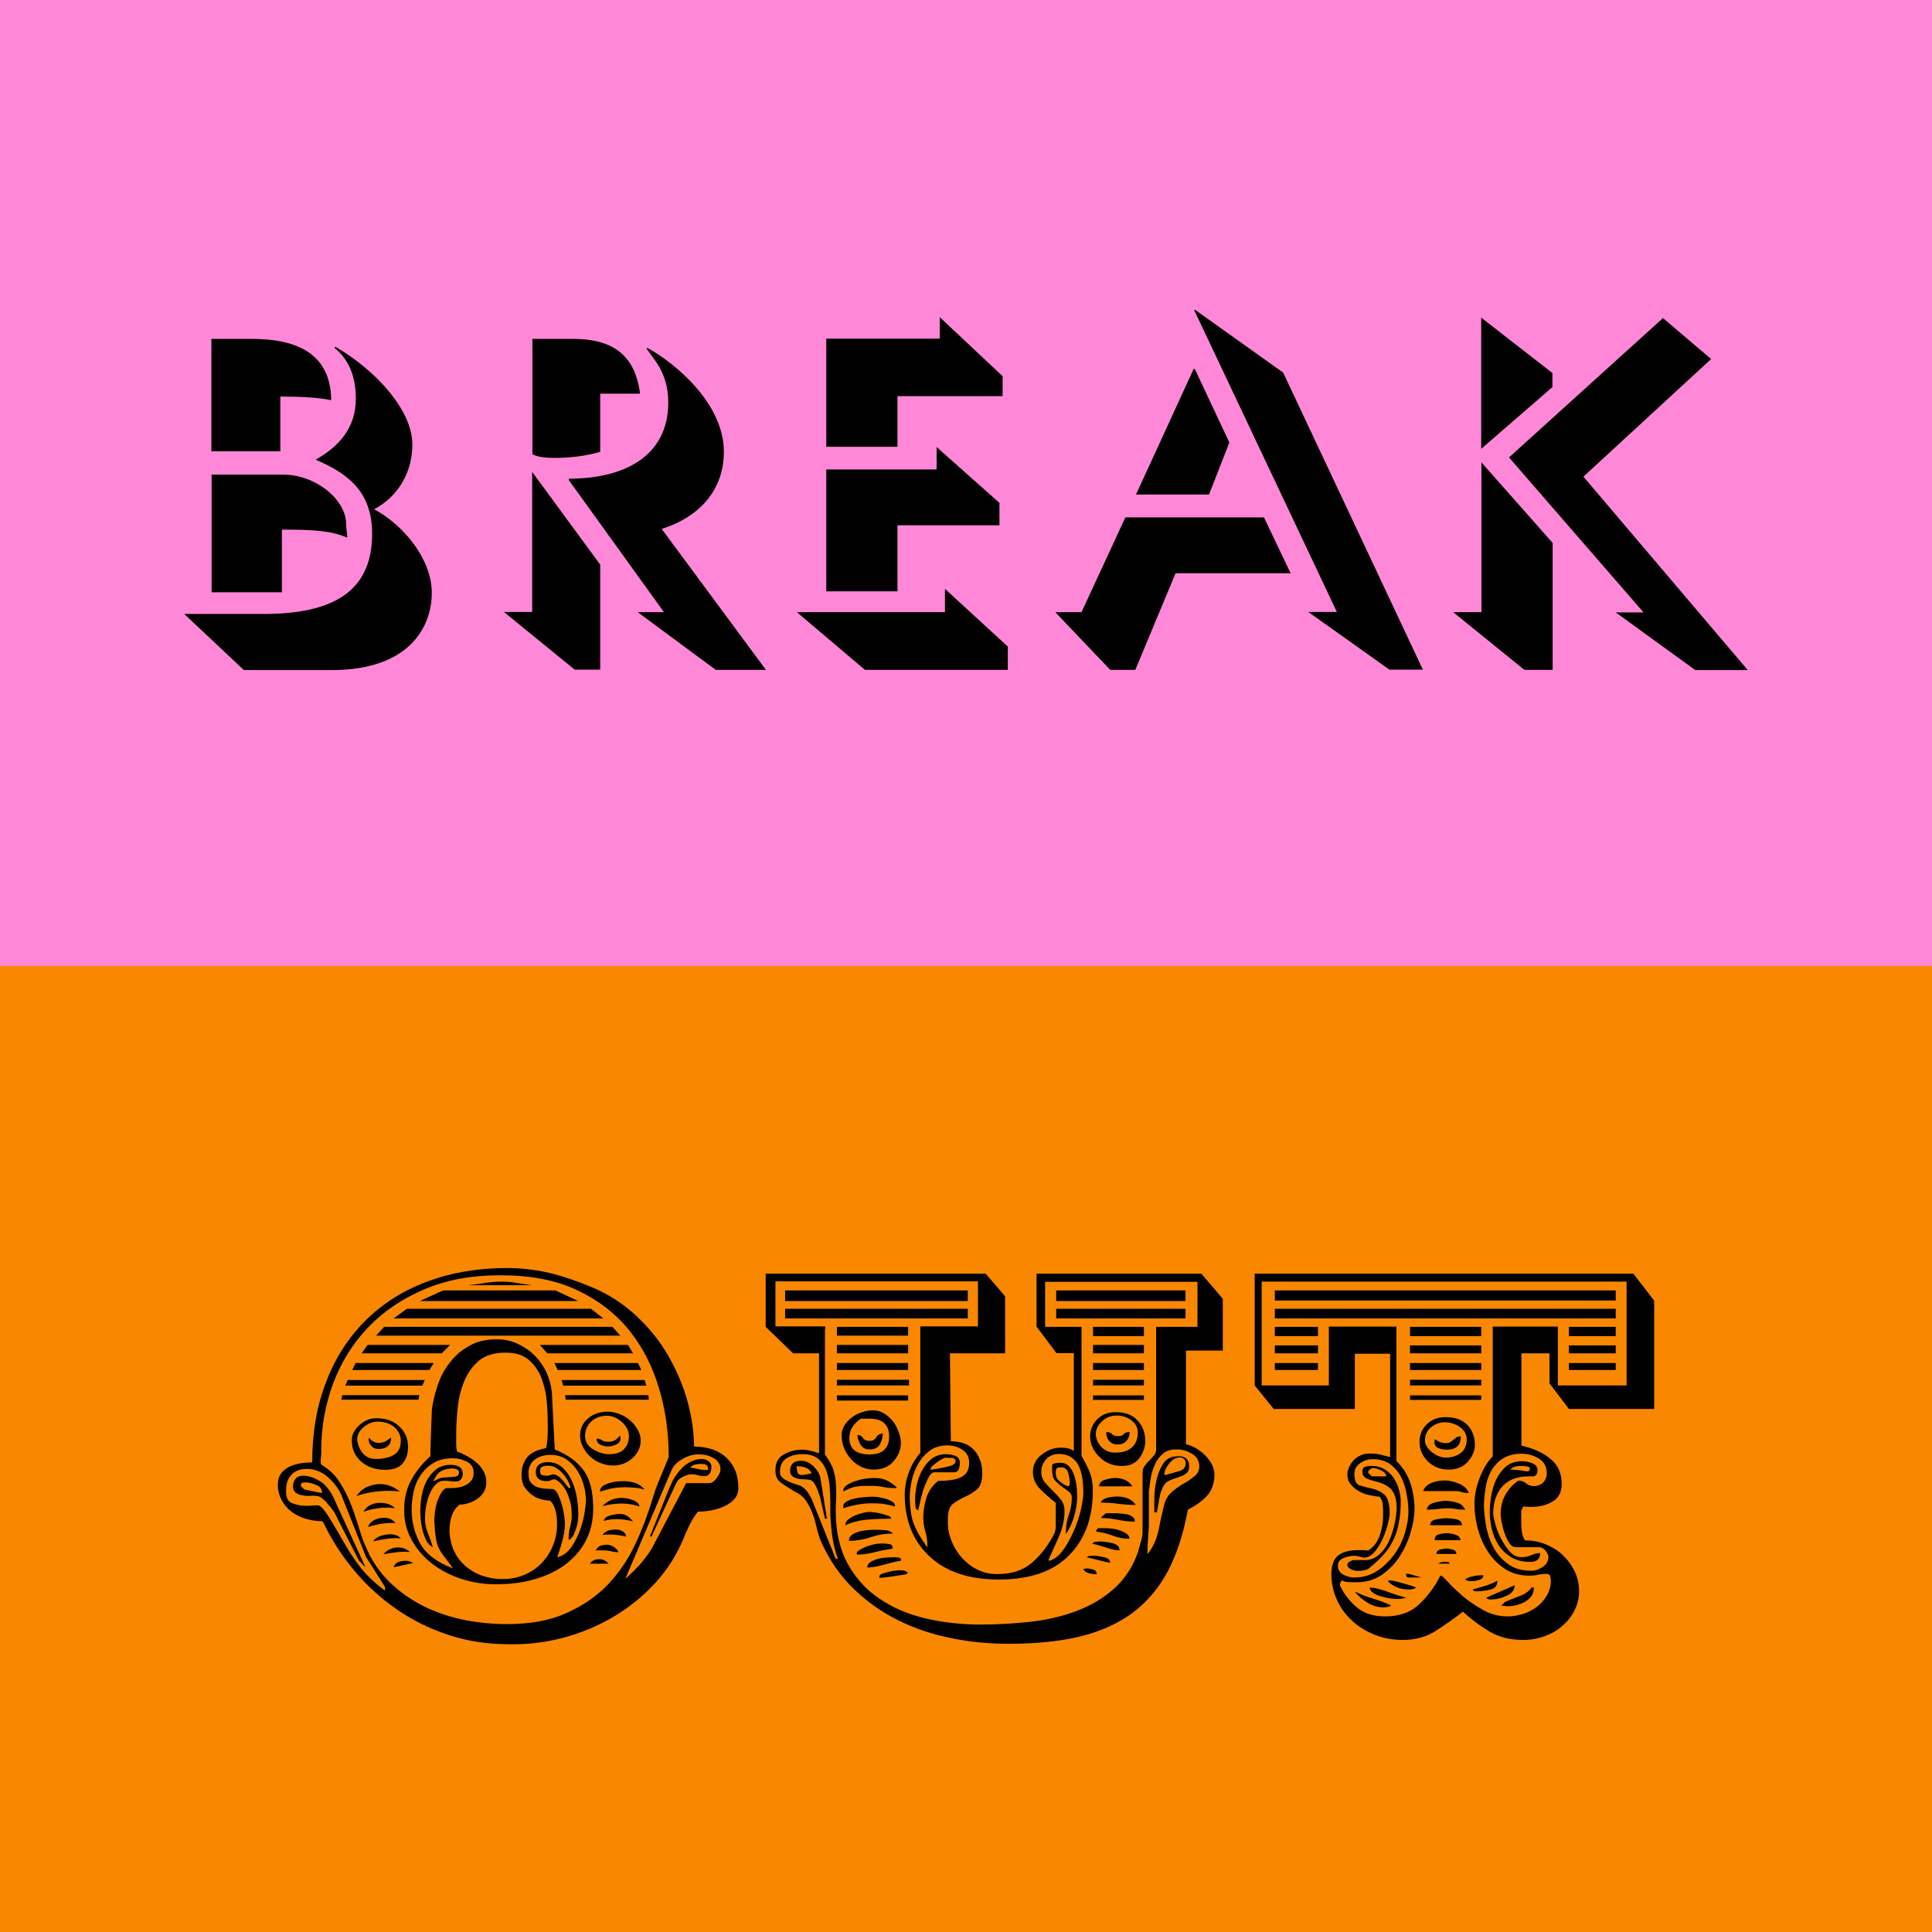 <?xml version="1.0" encoding="UTF-8"?>
<svg preserveAspectRatio="xMidYMid slice" xmlns="http://www.w3.org/2000/svg" width="840px" height="840px" viewBox="0 0 427 428" fill="none">
  <path d="M427 214H0V428H427V214Z" fill="#FA8700"></path>
  <path d="M427 0H0V214H427V0Z" fill="#FF87D7"></path>
  <path d="M40.721 136.2H58.208C73.248 136.2 82.242 131.45 82.242 118.55C82.242 109.9 77.845 105.5 69.75 102.1C74.947 99.2 78.644 95 78.644 88.65C78.644 83.6 77.045 79.9 73.897 77.35L74.147 77.15C82.841 82.2 91.135 91 91.135 98.75C91.135 104.5 88.337 110.05 82.691 113.05C89.037 116.45 95.432 123.95 95.432 131.55C95.432 138.75 90.785 148.6 73.248 148.6H53.911L40.721 136.2ZM46.717 100.25V75.4H55.61C66.003 75.4 73.098 78.9 73.198 88.95C70.4 88.35 66.703 88.15 61.956 88.15V100.25H46.717ZM62.256 131.4H46.767V105.4H62.605C69.8 105.4 76.496 110.95 76.496 116.3C76.496 117.25 76.745 118.25 76.745 119.3C73.148 117.85 69.8 117.55 62.306 117.55V131.4H62.256Z" fill="black"></path>
  <path d="M132.656 125.3V148.5H127.01L111.371 135.75H117.617V104.8L132.656 125.3ZM117.617 75.4H126.66C134.405 75.4 140.301 78.15 141.45 87.5H132.656V100.35C129.508 101.3 125.961 101.7 122.613 101.7C121.014 101.7 119.016 101.6 117.667 100.9V75.4H117.617ZM125.711 106.6V106.3C138.102 106.3 147.696 101.25 147.696 89.45C147.696 82.55 144.098 79.6 142.849 77.45H143.199C148.845 80.55 159.987 89.45 159.987 100.35C159.987 108.55 154.891 114.65 146.247 117.4L169.28 148.55H158.188L140.95 135.8H146.746L125.711 106.6Z" fill="black"></path>
  <path d="M191.164 148.55L176.125 135.8H208.852V130.65L222.742 143.4V148.55H191.164ZM182.62 99.3V75.35H207.703V70.6L221.593 83.65V88.05H198.359V99.25H182.62V99.3ZM182.62 131.15V104.25H207.003V99.3L220.894 111.65V116.6H198.359V131.2H182.62V131.15Z" fill="black"></path>
  <path d="M239.03 135.8L248.723 114.85H279.352L285.248 127.2H259.816L250.922 148.55H245.376L233.234 135.8H239.03ZM251.072 109.8L263.813 82.05H264.063L271.707 98.3L267.211 109.8H251.072ZM295.491 135.8L263.913 69H264.163L283.599 82.85L314.477 148.5H307.083L289.145 135.75H295.491V135.8Z" fill="black"></path>
  <path d="M336.913 148.55L321.174 135.8H327.419V102.7L343.158 120.5V148.55H336.913ZM343.108 86.05L327.369 99.7V70.7L343.108 82.95V86.05ZM333.515 101.6L367.541 70.8L378.184 79.85L349.954 105.85L386.278 148.6H374.686L357.099 135.85H363.244L333.515 101.6Z" fill="black"></path>
  <path d="M71.149 336.7C69.9 336.7 68.701 336.5 67.502 336.15C66.353 335.8 65.303 335.25 64.404 334.6C63.505 333.9 62.805 333.05 62.256 332.05C61.706 331.05 61.406 329.9 61.406 328.7C61.406 327.45 61.756 326.5 62.406 325.8C63.055 325.1 63.855 324.65 64.704 324.35C65.553 324.05 66.403 323.9 67.252 323.8C68.052 323.75 68.651 323.7 69.001 323.7C69.001 317.2 70 311.3 72.049 306C74.047 300.7 76.945 296.2 80.693 292.45C84.44 288.7 88.937 285.8 94.283 283.8C99.579 281.8 105.525 280.75 112.021 280.75C115.318 280.75 118.466 281.15 121.514 281.85C124.562 282.6 127.61 283.65 130.708 284.95C134.455 286.5 137.753 288.65 140.601 291.3C143.449 293.95 145.847 296.9 147.696 300.15C149.544 303.35 150.993 306.75 151.943 310.2C152.892 313.7 153.392 317 153.392 320.2C156.539 320.25 158.938 321.1 160.637 322.75C162.335 324.4 163.185 326.55 163.185 329.3C163.185 330.4 162.835 331.3 162.136 332C161.436 332.7 160.637 333.2 159.637 333.6C158.688 334 157.689 334.25 156.739 334.4C155.74 334.55 154.941 334.6 154.241 334.6C153.442 335.65 152.792 336.7 152.292 337.75C151.793 338.8 151.343 339.85 150.893 340.95C149.344 344.55 147.246 347.75 144.648 350.55C142 353.4 139.002 355.8 135.554 357.85C132.157 359.85 128.459 361.4 124.562 362.45C120.615 363.5 116.568 364 112.42 363.9C107.674 363.9 103.177 363.2 98.98 361.8C94.783 360.4 90.986 358.5 87.488 356.05C83.99 353.6 80.893 350.75 78.195 347.5C75.496 344.25 73.248 340.75 71.499 337.05L71.149 336.7ZM64.404 332.65C65.303 333.05 66.303 333.3 67.502 333.3C68.002 333.3 68.501 333.3 69.001 333.25C69.501 333.2 69.95 333.2 70.4 333.2C70.75 333.35 71.099 333.6 71.449 334.05C71.799 334.45 72.099 334.9 72.398 335.35C72.548 335.55 72.848 336.05 73.348 336.85C73.847 337.65 74.347 338.55 74.947 339.55C75.546 340.55 76.046 341.45 76.546 342.3C77.045 343.15 77.345 343.65 77.495 343.85C78.594 345.55 79.693 347.05 80.843 348.3C81.992 349.55 83.391 350.8 85.09 352.05V351.25L80.893 344.6L75.396 330.8C74.797 329.45 73.797 328.15 72.448 326.95C71.049 325.75 69.501 325.15 67.852 325.15C66.403 325.15 65.254 325.55 64.454 326.4C63.655 327.25 63.255 328.3 63.255 329.6C63.105 331.25 63.555 332.25 64.404 332.65ZM74.097 335.15C74.047 334.95 73.847 334.65 73.548 334.25C73.248 333.85 72.948 333.45 72.548 333C72.199 332.55 71.799 332.15 71.399 331.8C70.999 331.45 70.6 331.25 70.25 331.15C69.8 331.1 69.301 331.05 68.651 331.1C68.052 331.15 67.402 331.1 66.852 331C66.253 330.9 65.753 330.7 65.353 330.4C64.954 330.1 64.754 329.65 64.754 329C64.754 328.35 64.954 327.8 65.303 327.35C65.653 326.9 66.253 326.65 67.052 326.65C68.102 326.65 69.201 327 70.45 327.7C71.699 328.4 72.698 329.55 73.548 331.15L80.793 346.9L79.344 345.45L74.097 335.15ZM66.503 328.9C66.553 329.05 66.703 329.2 66.902 329.35C67.102 329.5 67.202 329.65 67.302 329.7L71.149 330.5V330.3C71.149 329.6 70.75 329.05 69.9 328.7C69.051 328.35 68.351 328.15 67.752 328.15C67.452 328.15 67.202 328.15 66.902 328.2C66.653 328.25 66.503 328.4 66.503 328.75V328.9ZM70.9 322.8C70.85 323.4 70.85 323.9 70.999 324.2C72.698 325.2 74.047 326.45 75.047 328.05C76.096 329.65 76.945 331.35 77.645 333.2C78.344 335 78.944 336.85 79.493 338.7C80.043 340.55 80.743 342.25 81.542 343.85V343.95C82.941 346.6 84.69 348.95 86.888 350.9C89.037 352.85 91.485 354.45 94.133 355.75C96.831 357 99.679 357.95 102.727 358.55C105.775 359.15 108.873 359.45 112.021 359.45C117.167 359.45 121.564 358.65 125.211 357C128.859 355.35 131.957 353.25 134.405 350.65C136.853 348.05 138.852 345.1 140.401 341.8C141.95 338.5 143.199 335.15 144.248 331.7C144.598 330.4 145.147 328.9 145.847 327.25C146.546 325.6 147.196 324 147.796 322.5C147.796 317.2 147.096 312.15 145.647 307.3C144.198 302.45 142 298.15 139.002 294.45C136.004 290.75 132.157 287.8 127.46 285.6C122.763 283.4 117.167 282.35 110.622 282.35C104.176 282.35 98.48 283.4 93.584 285.55C88.687 287.65 84.54 290.5 81.192 294.05C77.845 297.6 75.347 301.7 73.598 306.35C71.899 311 70.999 315.9 70.999 320.95C71.049 321.55 70.999 322.2 70.9 322.8ZM75.446 309.85L75.646 308.85H92.684L92.484 309.85H75.446ZM93.334 306.75L93.883 305.5H76.845L76.296 306.75H93.334ZM79.444 315.45C80.593 314.45 81.792 313.95 83.141 313.95C85.29 313.95 86.988 314.55 88.237 315.75C89.537 316.95 90.186 318.45 90.186 320.3C90.186 321.8 89.786 323 88.987 323.95C88.187 324.9 86.888 325.35 85.14 325.35C82.991 325.35 81.242 324.75 79.843 323.55C78.444 322.35 77.745 320.75 77.745 318.8C77.745 317.6 78.294 316.5 79.444 315.45ZM77.845 303.3L78.594 301.75H95.882L94.883 303.3H77.845ZM87.088 330.05C86.638 330 86.189 330 85.789 330C83.291 330 80.942 330.4 78.744 331.15C79.394 330.25 80.193 329.55 81.092 329.15C81.992 328.75 82.991 328.5 83.99 328.5C85.539 328.5 86.988 329.05 88.387 330.15C87.938 330.1 87.538 330.05 87.088 330.05ZM80.143 321.65C80.893 322.55 81.842 322.95 83.091 322.95C84.69 322.95 86.039 322.65 87.038 322.05C88.088 321.45 88.587 320.4 88.587 318.9C88.587 317.75 88.088 316.75 87.138 315.9C86.189 315.1 84.99 314.7 83.491 314.7C82.391 314.7 81.342 315.1 80.393 315.9C79.444 316.7 78.944 317.6 78.944 318.6C79.044 319.75 79.444 320.75 80.143 321.65ZM79.943 299.6L81.242 297.75H99.48L97.631 299.6H79.943ZM86.489 333.75C86.239 333.7 85.939 333.7 85.639 333.7C83.891 333.7 82.142 334 80.343 334.6C80.693 333.95 81.192 333.45 81.842 333.15C82.442 332.8 83.191 332.65 83.99 332.65C85.389 332.65 86.489 333.05 87.288 333.8C86.988 333.8 86.739 333.8 86.489 333.75ZM86.638 337.1C84.89 337.1 83.141 337.4 81.342 338C81.542 337.35 81.992 336.85 82.641 336.5C83.291 336.15 84.04 335.95 84.84 335.95C85.939 335.95 86.788 336.35 87.388 337.1H86.638V337.1ZM81.492 318.25C82.242 319.05 82.941 319.4 83.591 319.4C84.24 319.4 84.74 319.3 85.14 319.1C85.489 318.9 85.939 318.6 86.439 318.2C86.439 319.9 85.489 320.75 83.591 320.75C82.991 320.75 82.491 320.55 82.092 320.1C81.692 319.7 81.492 319.2 81.492 318.7V318.25ZM87.838 340.45C86.938 340.45 86.089 340.5 85.189 340.65C84.29 340.8 83.391 340.95 82.442 341.15C82.791 340.65 83.341 340.25 84.04 340C84.74 339.75 85.439 339.6 86.189 339.6C87.238 339.6 88.037 339.9 88.587 340.5H87.838V340.45ZM83.141 295.7L84.89 293.75H135.354L137.103 295.7H83.141ZM89.736 343.45C88.937 343.45 88.138 343.5 87.388 343.6C86.638 343.7 85.839 343.8 85.04 343.95C84.99 343.95 84.89 343.95 84.89 344C84.84 344.05 84.79 344.05 84.74 344.05C85.09 343.55 85.589 343.15 86.189 342.9C86.788 342.65 87.338 342.5 87.938 342.5C88.987 342.5 89.836 342.85 90.586 343.5H89.736V343.45ZM86.988 291.9L89.936 289.75H130.608L133.356 291.9H86.988ZM86.988 346.9C87.138 346.4 87.438 346 87.938 345.8C88.437 345.55 88.937 345.45 89.537 345.45C90.186 345.45 90.786 345.6 91.285 345.95L86.988 346.9ZM90.786 327.8C91.785 325.9 93.234 324.05 95.133 322.3C95.133 321.45 95.133 320.55 95.183 319.5C95.233 318.5 95.233 317.5 95.282 316.5C95.332 315.5 95.332 314.65 95.382 313.85C95.432 313.05 95.432 312.5 95.432 312.2C95.632 310.45 96.082 308.65 96.681 306.8C97.281 304.95 98.18 303.25 99.38 301.7C100.529 300.15 101.978 298.9 103.727 297.95C105.425 296.95 107.474 296.5 109.822 296.5C111.521 296.5 113.07 296.85 114.519 297.55C115.968 298.25 117.217 299.1 118.266 300.2C119.316 301.25 120.165 302.5 120.815 303.9C121.414 305.3 121.814 306.7 121.964 308.15L122.613 320.85C125.461 322 127.61 323.55 129.009 325.5C130.408 327.4 131.107 330.25 131.107 333.95C131.107 336.55 130.558 338.9 129.508 340.95C128.459 343 126.96 344.75 125.062 346.2C123.163 347.65 120.864 348.75 118.266 349.5C115.618 350.3 112.72 350.65 109.572 350.65C106.924 350.65 104.376 350.25 101.928 349.45C99.48 348.65 97.331 347.5 95.432 346.05C93.584 344.6 92.085 342.85 90.986 340.85C89.886 338.85 89.337 336.75 89.337 334.45C89.287 331.9 89.786 329.7 90.786 327.8ZM92.784 341.5C94.033 343.85 96.482 345.75 100.129 347.15C99.38 346.1 98.78 345.3 98.28 344.65C97.781 344.05 97.331 343.4 97.031 342.75C96.681 342.1 96.482 341.35 96.332 340.45C96.182 339.55 96.082 338.35 95.982 336.8C96.032 334.5 96.382 332.7 97.031 331.4C97.631 330.05 98.23 329.4 98.73 329.4C99.23 329.4 99.829 329.4 100.479 329.35C101.128 329.3 101.778 329.2 102.427 328.95C103.027 328.7 103.577 328.4 104.026 327.9C104.476 327.45 104.676 326.8 104.676 325.95C104.676 324.85 104.176 324.05 103.177 323.55C102.178 323.05 101.178 322.8 100.129 322.8C98.38 322.8 96.931 323.15 95.782 323.85C94.633 324.55 93.734 325.4 92.984 326.5C92.235 327.6 91.735 328.8 91.435 330.1C91.135 331.45 90.986 332.75 90.986 334.05C90.986 336.7 91.535 339.15 92.784 341.5ZM92.784 288.05L97.931 285.7H122.763L127.81 288.05H92.784ZM93.184 331.15C93.384 330 93.734 328.9 94.233 327.9C94.733 326.9 95.432 326.05 96.332 325.3C97.231 324.6 98.33 324.25 99.629 324.25C100.429 324.25 101.078 324.4 101.578 324.75C102.078 325.1 102.278 325.6 102.278 326.3C102.278 326.65 102.178 327 101.928 327.35C101.728 327.75 101.278 327.95 100.629 327.95C100.179 327.95 99.779 327.9 99.38 327.85C98.98 327.8 98.58 327.75 98.23 327.75C97.481 327.75 96.881 328 96.382 328.5C95.882 329 95.432 329.6 95.083 330.4C94.733 331.2 94.433 332.1 94.233 333.1C94.033 334.1 93.933 335.15 93.933 336.2C93.933 337.25 94.133 338.25 94.533 339.25C94.933 340.25 95.332 341.3 95.682 342.45C95.083 342.2 94.633 341.7 94.233 341C93.883 340.3 93.584 339.5 93.384 338.7C93.184 337.9 93.084 337.1 92.984 336.3C92.934 335.5 92.884 334.85 92.884 334.35C92.934 333.35 92.984 332.35 93.184 331.15ZM97.881 325.45C97.231 325.7 96.731 326.15 96.332 326.85L95.682 327.95C95.982 327.8 96.282 327.65 96.681 327.45C97.031 327.25 97.531 327.1 98.13 327.05C98.93 327 99.679 326.95 100.329 326.9C100.978 326.85 101.378 326.6 101.428 326.15C101.478 325.7 101.378 325.4 100.978 325.25C100.629 325.1 100.229 325.05 99.779 325.05C99.13 325.1 98.53 325.2 97.881 325.45ZM100.379 343.35C100.978 344.6 101.778 345.65 102.777 346.55C103.826 347.45 105.026 348.2 106.425 348.7C107.824 349.2 109.373 349.5 111.021 349.5C112.87 349.5 114.519 349.15 116.018 348.5C117.517 347.85 118.766 346.95 119.815 345.85C120.864 344.75 121.664 343.45 122.214 342.05C122.813 340.6 123.113 339.1 123.113 337.45C123.113 334.85 122.613 333.1 121.564 332.15C120.964 332.15 120.315 332.05 119.565 331.85C118.816 331.65 118.166 331.35 117.517 330.85C116.917 330.4 116.368 329.8 115.918 329.15C115.468 328.45 115.268 327.55 115.268 326.45C115.268 325.4 115.418 324.55 115.768 323.8C116.118 323.1 116.518 322.5 116.967 322.1C117.467 321.7 118.016 321.35 118.666 321.1C119.316 320.85 119.965 320.7 120.665 320.55C120.715 320.4 120.815 320.15 120.864 319.65C120.914 319.2 121.014 318.7 121.014 318.15C121.064 317.6 121.064 317.05 121.064 316.55C121.064 316.05 121.064 315.65 121.064 315.4C121.064 313.95 121.014 312.3 120.864 310.45C120.715 308.6 120.315 306.85 119.715 305.2C119.116 303.55 118.166 302.2 116.917 301.1C115.668 300 113.969 299.45 111.771 299.45C109.223 299.45 107.224 300.05 105.775 301.3C104.326 302.55 103.277 304.1 102.527 305.95C101.778 307.8 101.328 309.8 101.128 311.85C100.928 313.95 100.829 315.8 100.829 317.4C100.829 318.1 100.829 318.85 100.829 319.55C100.829 320.2 100.879 320.8 101.028 321.3C101.528 321.5 102.178 321.75 102.877 322.15C103.627 322.5 104.326 322.95 105.026 323.5C105.725 324.05 106.325 324.7 106.774 325.5C107.274 326.3 107.474 327.15 107.474 328.15C107.474 329 107.274 329.75 106.874 330.35C106.475 330.95 105.975 331.45 105.375 331.85C104.776 332.25 104.126 332.55 103.427 332.75C102.727 332.95 102.128 333.05 101.628 333.05C100.079 334.1 99.33 336.15 99.33 339.2C99.529 340.8 99.779 342.15 100.379 343.35ZM107.224 284.05C108.373 283.85 109.622 283.75 110.872 283.75C111.971 283.75 113.07 283.85 114.219 284.05C115.368 284.25 116.468 284.4 117.567 284.55H103.577C104.826 284.4 106.025 284.25 107.224 284.05ZM124.262 341.15C123.912 342.4 123.513 343.6 123.163 344.7C124.412 344.35 125.411 343.65 126.261 342.45C127.06 341.3 127.71 340 128.209 338.65C128.709 337.3 129.009 336 129.209 334.75C129.408 333.5 129.508 332.65 129.508 332.1C129.508 331.1 129.359 330.05 129.059 328.9C128.759 327.75 128.309 326.65 127.66 325.65C127.06 324.65 126.211 323.8 125.261 323.1C124.262 322.4 123.063 322.05 121.664 322.05C120.215 322.05 119.016 322.45 118.066 323.2C117.167 324 116.717 325 116.817 326.35C116.817 327.15 116.967 327.75 117.317 328.15C117.667 328.55 118.066 328.9 118.566 329.1C119.066 329.3 119.665 329.45 120.315 329.5C120.964 329.55 121.614 329.6 122.313 329.6C122.763 329.85 123.163 330.35 123.463 331.1C123.812 331.85 124.062 332.65 124.312 333.5C124.512 334.35 124.662 335.15 124.762 335.9C124.812 336.65 124.862 337.2 124.862 337.5C124.812 338.7 124.612 339.9 124.262 341.15ZM125.661 340.55C125.661 339.65 125.761 338.8 126.011 337.95C126.211 337.15 126.361 336.25 126.361 335.35C126.361 334.95 126.311 334.4 126.261 333.75C126.211 333.05 126.011 332.35 125.761 331.55C125.511 330.75 125.161 330 124.662 329.25C124.162 328.5 123.563 327.9 122.713 327.45C122.363 327.45 122.014 327.5 121.764 327.65C121.514 327.8 121.214 327.85 120.815 327.85C119.216 327.85 118.416 327.15 118.416 325.8C118.416 325.1 118.666 324.55 119.116 324.2C119.615 323.85 120.215 323.65 121.064 323.65C122.363 323.65 123.463 324.05 124.362 324.9C125.261 325.75 125.961 326.75 126.461 327.95C126.96 329.1 127.31 330.35 127.51 331.6C127.71 332.85 127.81 333.95 127.81 334.8C127.81 335.2 127.81 335.7 127.76 336.25C127.71 336.85 127.61 337.45 127.41 338.05C127.21 338.65 127.01 339.25 126.76 339.75C126.511 340.25 126.161 340.65 125.711 340.9V340.55H125.661ZM120.964 299.6L119.316 297.75H138.802L139.901 299.6H120.964ZM125.461 327.7C125.161 327.15 124.812 326.65 124.362 326.15C123.912 325.65 123.463 325.25 122.913 324.95C122.413 324.6 121.864 324.45 121.264 324.45C120.665 324.45 120.215 324.5 119.865 324.65C119.515 324.8 119.366 325.1 119.366 325.65C119.366 326.15 119.515 326.45 119.865 326.55C120.215 326.6 120.565 326.65 120.914 326.65C121.214 326.65 121.464 326.6 121.664 326.5C121.864 326.4 122.114 326.35 122.313 326.35C122.663 326.35 123.113 326.55 123.563 326.9C124.062 327.25 124.762 328.1 125.711 329.4L126.061 329.3C125.961 328.75 125.761 328.25 125.461 327.7ZM123.263 303.3L122.513 301.75H141L141.75 303.3H123.263ZM124.462 306.75L124.112 305.5H142.499L142.849 306.75H124.462ZM125.012 309.85L124.912 308.85H143.299L143.399 309.85H125.012ZM130.008 313.95C131.207 312.95 132.656 312.5 134.355 312.5C135.254 312.5 136.104 312.7 137.003 313.05C137.903 313.4 138.652 313.9 139.302 314.45C139.951 315.05 140.501 315.7 140.95 316.5C141.4 317.3 141.6 318.05 141.6 318.85C141.6 320.35 141 321.65 139.801 322.75C138.602 323.85 137.153 324.4 135.454 324.4C134.505 324.4 133.606 324.2 132.706 323.85C131.807 323.5 131.057 323 130.408 322.4C129.758 321.8 129.209 321.05 128.809 320.25C128.409 319.45 128.209 318.6 128.209 317.75C128.209 316.2 128.809 314.95 130.008 313.95ZM131.057 320.8C132.207 321.5 133.456 321.9 134.705 321.9C136.154 321.9 137.253 321.5 137.952 320.75C138.652 319.95 139.002 319.05 139.002 317.9C139.002 316.8 138.502 315.75 137.453 314.8C136.404 313.85 135.304 313.4 134.155 313.4C132.756 313.4 131.607 313.8 130.708 314.65C129.808 315.5 129.309 316.55 129.309 317.85C129.309 319.1 129.908 320.1 131.057 320.8ZM130.408 346.1C130.758 345.45 131.457 345.1 132.506 345.1C133.306 345.1 133.955 345.45 134.505 346.1H130.408ZM134.805 343.3C134.305 343.2 133.606 343.15 132.706 343.15H131.607C132.057 342.5 132.506 342.1 133.006 342.05C133.506 341.95 133.855 341.9 134.155 341.9C134.605 341.9 135.055 342.05 135.604 342.35C136.104 342.65 136.504 343.05 136.703 343.55H136.154C135.754 343.5 135.304 343.4 134.805 343.3ZM133.006 318.8C133.356 319.05 133.805 319.15 134.405 319.15C135.005 319.15 135.454 319.05 135.854 318.85C136.204 318.65 136.603 318.3 137.053 317.75C137.053 317.8 137.053 317.9 137.103 318.05C137.153 318.2 137.153 318.3 137.153 318.35C137.153 319 136.853 319.45 136.204 319.75C135.604 320.05 134.955 320.2 134.405 320.2C133.805 320.2 133.256 320.05 132.706 319.8C132.157 319.55 131.857 319.1 131.857 318.45C132.306 318.45 132.656 318.55 133.006 318.8ZM140.251 329.3C139.551 329.25 138.852 329.2 138.102 329.2C136.204 329.2 134.355 329.55 132.606 330.2C132.606 329.7 132.806 329.25 133.156 329C133.506 328.7 134.005 328.5 134.555 328.3C135.104 328.15 135.654 328 136.204 327.95C136.753 327.9 137.253 327.85 137.703 327.85C138.752 327.85 139.651 328 140.401 328.25C141.15 328.5 141.85 329 142.449 329.7C141.65 329.5 140.95 329.35 140.251 329.3ZM137.453 332.8C136.004 332.8 134.555 333 133.156 333.4C134.305 332.15 135.754 331.55 137.453 331.55C137.653 331.55 138.002 331.6 138.452 331.65C138.902 331.7 139.352 331.85 139.751 332C140.201 332.15 140.551 332.35 140.85 332.6C141.15 332.85 141.3 333.1 141.3 333.45C140.001 333 138.702 332.8 137.453 332.8ZM134.805 339.65C134.055 339.65 133.506 339.7 133.156 339.75C133.506 339.25 134.005 338.9 134.555 338.75C135.104 338.6 135.654 338.55 136.254 338.55C136.753 338.55 137.253 338.7 137.703 339C138.152 339.3 138.352 339.65 138.352 340.1C137.003 339.8 135.854 339.65 134.805 339.65ZM136.254 336.25C135.204 336.25 134.255 336.4 133.406 336.65C133.606 336 134.155 335.6 135.005 335.4C135.854 335.2 136.503 335.1 137.053 335.1C138.102 335.1 139.052 335.65 139.901 336.75C138.552 336.4 137.353 336.25 136.254 336.25ZM150.943 322.9C149.644 323.6 148.795 324.5 148.345 325.6L138.202 349.45C139.451 348.35 140.551 347.25 141.45 346.25C142.349 345.2 143.249 344.05 144.048 342.75L151.643 328.3H156.689C157.289 328.3 157.839 327.95 158.388 327.2C158.938 326.45 159.238 325.8 159.238 325.3C159.238 324.2 158.738 323.35 157.789 322.8C156.839 322.25 155.79 321.95 154.691 321.95C153.492 321.85 152.192 322.2 150.943 322.9ZM156.589 323.45C157.039 323.8 157.239 324.2 157.239 324.7C157.239 325.2 157.139 325.7 156.889 326.1C156.689 326.5 156.24 326.75 155.59 326.75C155.14 326.75 154.691 326.7 154.291 326.55C153.841 326.4 153.392 326.35 152.842 326.35C152.242 326.35 151.593 326.55 150.893 326.9C150.194 327.25 149.744 327.7 149.494 328.2L143.998 340.1H143.648C143.798 339.65 144.098 338.9 144.548 337.8C144.998 336.75 145.447 335.55 145.947 334.35C146.447 333.1 146.896 331.95 147.346 330.85C147.796 329.75 148.095 328.95 148.345 328.5C148.545 327.9 148.895 327.3 149.344 326.65C149.794 326 150.294 325.4 150.843 324.85C151.393 324.3 152.043 323.85 152.792 323.5C153.542 323.15 154.291 322.95 155.09 322.95C155.64 322.95 156.14 323.1 156.589 323.45ZM154.441 325.2C155.04 325.35 155.74 325.4 156.489 325.4C156.489 324.75 156.34 324.35 156.09 324.25C155.84 324.1 155.39 324.05 154.841 324.05C154.391 324.05 153.991 324.1 153.591 324.2C153.192 324.3 152.842 324.5 152.542 324.85C153.192 324.95 153.841 325.05 154.441 325.2Z" fill="black"></path>
  <path d="M180.872 299.6H175.276L169.23 293.75V282H217.846L222.143 287V299.6H209.952L210.152 319.05C212.5 319.05 214.249 319.75 215.398 321.1C216.547 322.45 217.097 324.15 217.097 326.1C217.097 327.85 216.697 329.05 215.898 329.7C215.098 330.35 214.249 330.9 213.299 331.3C212.4 331.7 211.501 332.25 210.701 332.8C209.902 333.4 209.502 334.5 209.502 336.1V337.25C209.502 338.55 209.802 339.85 210.352 341.2C210.901 342.55 211.651 343.75 212.6 344.8C213.549 345.85 214.699 346.75 215.998 347.4C217.297 348.05 218.796 348.4 220.395 348.4C223.692 348.4 226.29 347.5 228.239 345.75C230.188 344 231.787 341.9 233.036 339.4C233.086 339.25 233.186 339.05 233.235 338.75C233.285 338.45 233.335 338.3 233.335 338.2V332.65C232.186 331.75 231.037 330.75 229.938 329.65C228.839 328.55 228.289 327.3 228.289 325.8C228.289 324.25 228.939 322.95 230.288 321.95C231.587 320.95 232.986 320.45 234.485 320.45C234.984 320.45 235.534 320.5 236.034 320.6C236.533 320.7 236.983 320.9 237.333 321.25V299.55H233.485L229.088 293.7V282H265.513L270.259 287.55V299H262.115V319.7C263.664 320.05 265.063 320.85 266.412 322.2C267.711 323.55 268.411 324.95 268.411 326.45C268.411 327.6 268.161 328.7 267.711 329.7C267.212 330.7 266.462 331.55 265.463 332.3C265.013 332.7 264.414 333.1 263.714 333.5C262.965 333.9 262.565 334.15 262.515 334.25C261.566 339.45 260.117 343.9 258.168 347.65C256.219 351.35 253.671 354.4 250.473 356.85C247.276 359.25 243.428 361 238.882 362.15C234.335 363.25 229.038 363.8 222.943 363.8C218.596 363.8 214.349 363.4 210.202 362.55C206.005 361.7 202.107 360.4 198.51 358.6C194.862 356.8 191.615 354.5 188.667 351.65C185.719 348.8 183.371 345.4 181.522 341.35C181.072 340.35 180.772 339.35 180.523 338.25C180.273 337.15 180.023 336.15 179.623 335.1C179.273 334.1 178.774 333.15 178.174 332.25C177.575 331.35 176.725 330.65 175.626 330.15C174.527 329.5 173.527 328.85 172.678 328.25C171.779 327.65 171.379 326.7 171.379 325.45C171.379 323.8 171.979 322.65 173.228 321.95C174.477 321.25 175.826 320.9 177.275 320.9C177.924 320.9 178.574 321 179.223 321.15C179.823 321.3 180.473 321.5 181.022 321.7V299.6H180.872ZM182.321 294.3V321.95C182.821 322.65 183.271 323.35 183.57 323.95C183.92 324.55 184.17 325.2 184.32 325.85C184.52 326.5 184.62 327.2 184.72 327.9C184.77 328.6 184.82 329.45 184.82 330.45C184.82 331.15 184.82 331.85 184.77 332.5C184.72 333.15 184.72 333.85 184.72 334.55C184.72 339.1 185.619 342.95 187.368 346.15C189.116 349.3 191.465 351.9 194.413 353.85C197.361 355.85 200.758 357.3 204.606 358.2C208.453 359.1 212.5 359.55 216.747 359.55C220.345 359.55 223.942 359.35 227.589 358.95C231.237 358.55 234.585 357.8 237.782 356.6C240.93 355.45 243.728 353.8 246.126 351.7C248.525 349.6 250.323 346.9 251.523 343.5C251.573 343.25 251.673 342.9 251.822 342.45C251.922 342.05 252.022 341.6 252.172 341.2C252.272 340.8 252.372 340.4 252.422 340.1C252.472 339.75 252.522 339.55 252.522 339.4V326C252.522 325.4 252.672 324.9 252.972 324.5C253.271 324.1 253.621 323.65 254.021 323.3C254.421 322.9 254.77 322.5 255.07 322.15C255.37 321.75 255.52 321.35 255.52 320.9V293.75H264.663V283.8H230.987V293.75H239.031V322.3C239.831 323.65 240.48 324.9 240.88 326C241.33 327.1 241.53 328.45 241.53 330C241.53 336 239.781 340.75 236.233 344.3C232.736 347.85 227.539 349.6 220.744 349.6C214.199 349.6 209.102 347.9 205.455 344.5C201.808 341.1 199.959 336.55 199.959 330.8C199.959 329.25 200.259 327.6 200.858 325.95C201.458 324.3 202.307 322.85 203.406 321.6V293.65H216.148V283.7H171.379V293.65H182.371V294.3H182.321ZM173.827 322.8C172.878 323.4 172.378 324.45 172.378 325.9C172.378 326.4 172.578 326.85 172.978 327.15C173.378 327.5 173.877 327.75 174.427 328C174.976 328.25 175.526 328.4 176.076 328.6C176.625 328.75 177.025 328.9 177.225 329.05C177.725 329.4 178.174 329.8 178.474 330.25C178.824 330.75 179.074 331.2 179.323 331.65L184.72 345.05H185.169C184.57 343.25 184.17 341.65 183.97 340.25C183.77 338.85 183.62 337.25 183.52 335.35V332.6C183.52 331.5 183.47 330.3 183.371 329.1C183.271 327.85 183.021 326.7 182.671 325.65C182.321 324.6 181.722 323.7 180.872 322.95C180.023 322.25 178.924 321.9 177.525 321.9C176.026 321.85 174.827 322.2 173.827 322.8ZM173.527 285.7H213.899V288.05H173.527V285.7ZM173.527 289.75H213.899V291.9H173.527V289.75ZM177.025 323.35C178.074 323.35 178.974 323.75 179.823 324.6C180.672 325.45 181.172 326.3 181.322 327.15L182.771 336.15H182.321C182.271 335.9 182.121 335.3 181.922 334.4C181.722 333.5 181.522 332.55 181.272 331.55C181.022 330.55 180.672 329.7 180.273 328.85C179.873 328.05 179.423 327.6 178.874 327.55C178.524 327.5 178.074 327.45 177.575 327.45C177.125 327.45 176.675 327.4 176.276 327.3C175.826 327.2 175.426 327 175.126 326.75C174.777 326.5 174.627 326.1 174.627 325.6C174.627 324.1 175.426 323.35 177.025 323.35ZM176.226 325.8C176.325 326.25 176.675 326.5 177.275 326.5C177.425 326.5 177.774 326.45 178.324 326.35C178.874 326.25 179.223 326.15 179.373 326.1C179.074 325.45 178.624 325.05 177.974 324.85C177.375 324.65 176.725 324.55 176.026 324.55C176.076 324.9 176.126 325.3 176.226 325.8ZM184.969 293.75H200.708V295.7H184.969V293.75ZM184.969 297.75H200.708V299.6H184.969V297.75ZM184.969 301.75H200.708V303.3H184.969V301.75ZM184.969 305.45H200.908V306.7H184.969V305.45ZM184.969 308.9H200.708V310.05H184.969V308.9ZM186.568 315.65C186.968 314.95 187.518 314.35 188.167 313.85C188.817 313.35 189.566 312.9 190.416 312.65C191.265 312.35 192.114 312.2 193.014 312.2C193.913 312.2 194.713 312.45 195.512 312.95C196.261 313.45 196.911 314.05 197.461 314.75C197.96 315.45 198.36 316.25 198.66 317.1C198.96 317.95 199.109 318.7 199.109 319.35C199.109 320.85 198.56 322.2 197.511 323.45C196.461 324.7 194.962 325.3 193.064 325.3C191.964 325.3 191.015 325.05 190.166 324.6C189.316 324.15 188.567 323.55 187.967 322.85C187.368 322.15 186.868 321.35 186.518 320.45C186.169 319.55 186.019 318.7 186.019 317.85C185.969 317.1 186.169 316.35 186.568 315.65ZM195.912 327.65C196.661 328 197.461 328.55 198.26 329.3C198.21 329.3 198.11 329.3 198.06 329.35C198.01 329.4 197.91 329.4 197.86 329.4C196.911 329.4 196.012 329.3 195.212 329.15C194.413 329 193.513 328.9 192.564 328.9H191.665C190.615 328.9 189.766 328.95 189.017 329.1C188.267 329.25 187.418 329.6 186.368 330.15V330C186.368 329.5 186.668 329.05 187.218 328.7C187.767 328.35 188.417 328.05 189.166 327.8C189.916 327.55 190.615 327.4 191.365 327.3C192.114 327.2 192.664 327.15 193.114 327.15C194.213 327.15 195.112 327.3 195.912 327.65ZM193.763 331.35C194.363 331.4 194.962 331.55 195.562 331.7C196.162 331.85 196.711 332.1 197.161 332.35C197.611 332.6 197.81 332.95 197.81 333.35V333.45C196.561 333.1 195.662 332.95 195.062 332.85C194.463 332.8 193.663 332.75 192.664 332.75C191.565 332.75 190.516 332.85 189.466 333.05C188.417 333.25 187.418 333.5 186.368 333.85V333.45C186.368 333 186.618 332.6 187.118 332.35C187.618 332.05 188.217 331.85 188.867 331.7C189.516 331.55 190.216 331.45 190.915 331.4C191.615 331.35 192.164 331.3 192.514 331.3C192.764 331.25 193.164 331.3 193.763 331.35ZM193.214 334.75C193.713 334.8 194.263 334.9 194.812 335.05C195.362 335.2 195.862 335.35 196.311 335.5C196.761 335.65 196.961 335.9 196.961 336.15C195.512 336.15 193.813 336.2 191.915 336.35C190.016 336.5 188.317 336.9 186.868 337.6V337.4C186.868 337 187.068 336.65 187.518 336.3C187.967 335.95 188.467 335.65 189.067 335.4C189.666 335.15 190.216 335 190.815 334.85C191.415 334.7 191.865 334.65 192.264 334.65C192.364 334.65 192.714 334.7 193.214 334.75ZM195.812 338.7C196.561 338.8 197.061 339.05 197.311 339.45C195.612 339.45 194.013 339.7 192.464 340.25C190.915 340.75 189.316 341.05 187.618 341.05C187.618 340.45 187.867 340 188.317 339.7C188.817 339.35 189.366 339.15 190.016 338.95C190.665 338.8 191.365 338.7 192.064 338.65C192.764 338.6 193.314 338.6 193.663 338.6C194.313 338.6 195.012 338.65 195.812 338.7ZM192.214 321.95C195.062 321.95 196.511 320.6 196.511 317.95C196.511 315.35 195.062 314.05 192.114 314.05H190.266C188.567 315.2 187.717 316.6 187.717 318.25C187.717 320.75 189.216 321.95 192.214 321.95ZM196.112 341.7C196.861 341.75 197.261 342 197.261 342.4V342.8C196.012 342.95 194.713 343.2 193.364 343.55C192.014 343.9 190.665 344.1 189.366 344.1V343.6C189.716 343.15 190.466 342.7 191.565 342.3C192.664 341.9 193.663 341.65 194.513 341.65C194.812 341.6 195.362 341.65 196.112 341.7ZM190.715 318.3C190.965 318.7 191.415 318.95 192.114 318.95C192.864 318.95 193.364 318.7 193.663 318.15C193.963 317.65 194.413 317.35 195.112 317.35C195.112 318.05 194.912 318.85 194.513 319.65C194.113 320.45 193.314 320.85 192.164 320.85C191.265 320.85 190.615 320.5 190.166 319.75C189.716 319 189.516 318.3 189.516 317.65C190.066 317.65 190.466 317.9 190.715 318.3ZM197.511 344.65C197.86 344.65 198.26 344.7 198.61 344.75C198.96 344.8 199.159 345 199.159 345.25L199.06 345.45C198.16 345.6 197.011 345.85 195.462 346.3C193.963 346.7 192.714 346.95 191.665 346.95C191.665 346.5 191.865 346.1 192.214 345.85C192.564 345.55 193.064 345.35 193.613 345.15C194.163 345 194.713 344.85 195.262 344.8C195.812 344.75 196.311 344.7 196.761 344.7H197.511V344.65ZM199.709 347.6C200.009 347.65 200.309 347.8 200.708 348.05L200.259 348.45C200.209 348.45 199.859 348.5 199.259 348.6C198.66 348.7 198.01 348.8 197.311 348.9C196.611 349 195.962 349.1 195.362 349.15C194.763 349.2 194.463 349.25 194.363 349.25V348.85C194.363 348.65 194.563 348.5 194.912 348.35C195.262 348.2 195.712 348.1 196.212 347.95C196.711 347.8 197.211 347.7 197.71 347.65C198.21 347.6 198.51 347.55 198.66 347.55C199.06 347.55 199.409 347.6 199.709 347.6ZM201.308 334.6C201.408 335.5 201.608 336.35 201.908 337.15C202.207 337.95 202.607 338.8 203.057 339.6C203.556 340.4 204.156 341.35 204.855 342.4C204.905 342.4 204.955 342.25 204.955 342C204.955 340.95 204.805 339.95 204.506 338.95C204.206 337.95 204.056 336.95 204.056 335.8C204.056 334.45 204.306 333 204.755 331.5C205.255 330 206.105 328.75 207.354 327.8C208.253 327.8 209.102 327.75 209.952 327.65C210.801 327.55 211.551 327.35 212.15 327.1C212.75 326.85 213.25 326.45 213.649 325.95C213.999 325.45 214.199 324.7 214.199 323.7C214.199 322.55 213.699 321.6 212.75 320.95C211.801 320.3 210.701 319.95 209.452 319.95C207.853 319.95 206.504 320.35 205.455 321.15C204.406 321.95 203.506 322.95 202.857 324.15C202.207 325.3 201.758 326.6 201.458 327.9C201.208 329.25 201.058 330.45 201.058 331.55C201.108 332.75 201.158 333.75 201.308 334.6ZM202.557 329C202.757 327.85 203.157 326.7 203.706 325.65C204.256 324.6 204.955 323.7 205.855 322.95C206.754 322.25 207.853 321.9 209.152 321.9C209.902 321.9 210.551 322.05 211.201 322.3C211.801 322.55 212.15 323.1 212.15 323.85C212.15 324.2 212.1 324.6 211.95 325.1C211.801 325.6 211.451 325.9 210.851 325.9H206.554C206.105 325.9 205.705 326.2 205.405 326.75C205.055 327.3 204.756 328 204.406 328.85C204.056 329.7 203.806 330.6 203.556 331.6C203.356 332.6 203.107 333.5 202.907 334.35L202.357 333.85C202.357 333.8 202.357 333.55 202.307 333.1C202.257 332.7 202.257 332.35 202.257 332.15C202.207 331.2 202.357 330.2 202.557 329ZM209.152 322.65C208.953 322.65 208.653 322.75 208.253 322.95C207.903 323.15 207.504 323.35 207.154 323.65C206.804 323.9 206.454 324.15 206.155 324.45C205.855 324.7 205.705 324.9 205.705 325.05V325.35C206.954 325.15 208.203 324.95 209.402 324.65C210.601 324.4 211.201 324 211.201 323.5C211.201 323 210.851 322.7 210.202 322.7H209.752H209.152V322.65ZM234.085 340C233.335 341.75 232.536 343.45 231.737 345.25V345.35C231.737 345.4 231.787 345.45 231.836 345.45C232.936 345.2 233.935 344.45 234.884 343.2C235.784 341.95 236.583 340.55 237.283 338.95C237.982 337.35 238.532 335.75 238.882 334.2C239.231 332.65 239.431 331.4 239.431 330.5C239.431 329.65 239.381 328.75 239.281 327.7C239.181 326.7 238.931 325.75 238.582 324.85C238.232 323.95 237.682 323.25 236.933 322.7C236.183 322.15 235.184 321.85 233.985 321.85C232.836 321.85 231.886 322.25 231.187 323.05C230.487 323.85 230.138 324.75 230.138 325.75C230.138 326.75 230.437 327.55 230.987 328.2C231.537 328.85 232.136 329.45 232.736 330.05C233.335 330.65 233.935 331.25 234.485 331.95C235.034 332.65 235.284 333.5 235.284 334.55C235.234 336.45 234.834 338.25 234.085 340ZM236.183 330.15C235.734 329.8 235.234 329.4 234.684 329.05C234.135 328.65 233.635 328.2 233.186 327.7C232.736 327.2 232.536 326.45 232.536 325.55V324.2C232.836 324 233.136 323.9 233.435 323.85C233.735 323.8 234.035 323.8 234.435 323.8C235.234 323.8 235.884 324.1 236.383 324.7C236.883 325.3 237.233 326 237.483 326.8C237.732 327.6 237.882 328.45 237.982 329.3C238.032 330.15 238.082 330.8 238.082 331.25C238.082 332.55 237.882 333.95 237.433 335.5C236.983 337.05 236.383 338.4 235.584 339.55V339.05C235.584 337.75 235.784 336.5 236.233 335.25C236.683 334 236.883 332.75 236.883 331.45C236.883 330.9 236.633 330.5 236.183 330.15ZM234.135 327.85C234.635 328.3 235.284 328.7 235.984 329C236.283 328.95 236.433 328.75 236.433 328.4V328.1C236.433 327.6 236.333 326.9 236.083 326.05C235.884 325.2 235.334 324.8 234.535 324.8C233.935 324.8 233.585 324.9 233.485 325.1C233.385 325.3 233.335 325.6 233.335 326.1C233.335 326.8 233.585 327.4 234.135 327.85ZM233.435 285.7H262.015V288.05H233.435V285.7ZM233.435 289.75H262.015V291.9H233.435V289.75ZM239.781 347.2C239.981 347.15 240.081 347.15 240.181 347.15C240.63 347.15 241.08 347.25 241.63 347.4C242.129 347.55 242.379 347.9 242.379 348.45C241.879 348.45 241.28 348.35 240.68 348.2C240.081 348.05 239.631 347.75 239.431 347.25C239.481 347.25 239.581 347.25 239.781 347.2ZM240.73 344.4C240.88 344.35 241.08 344.35 241.28 344.35H241.829C242.329 344.35 243.079 344.45 243.978 344.65C244.877 344.85 245.377 345.25 245.377 345.9C245.227 345.9 244.977 345.85 244.528 345.75C244.128 345.65 243.678 345.55 243.129 345.4C242.629 345.25 242.079 345.15 241.53 345C240.98 344.85 240.53 344.75 240.131 344.7C240.38 344.55 240.58 344.4 240.73 344.4ZM242.479 314.2C243.528 313.15 244.877 312.6 246.526 312.6C248.675 312.6 250.274 313.2 251.423 314.45C252.572 315.7 253.122 317.2 253.122 318.95C253.122 320.25 252.722 321.5 251.872 322.7C251.023 323.9 249.724 324.5 247.975 324.5C245.977 324.5 244.328 323.85 242.979 322.5C241.63 321.15 240.93 319.65 240.93 317.95C240.93 316.55 241.43 315.3 242.479 314.2ZM241.829 341.3C241.879 341.3 242.129 341.3 242.429 341.25C242.779 341.2 242.979 341.2 243.129 341.2C243.878 341.2 244.777 341.3 245.827 341.55C246.876 341.8 247.426 342.3 247.426 343.15C246.626 343.15 245.577 342.95 244.328 342.5C243.079 342.1 242.079 341.8 241.38 341.65L241.829 341.3ZM241.58 293.75H252.822V295.8H241.58V293.75ZM241.58 297.75H252.822V299.6H241.58V297.75ZM241.58 301.75H252.822V303.3H241.58V301.75ZM241.58 305.45H252.822V306.7H241.58V305.45ZM241.58 308.9H252.822V309.9H241.58V308.9ZM243.478 320.35C244.278 321.15 245.277 321.55 246.426 321.55C248.125 321.55 249.374 321.15 250.224 320.35C251.073 319.55 251.473 318.45 251.473 317.1C251.473 316 250.973 315.1 250.024 314.4C249.074 313.7 248.025 313.35 246.826 313.35C245.577 313.35 244.478 313.75 243.578 314.6C242.679 315.45 242.179 316.4 242.179 317.55C242.279 318.6 242.679 319.55 243.478 320.35ZM242.279 338.95C242.279 338.7 242.429 338.45 242.729 338.25H244.478C244.777 338.25 245.227 338.3 245.777 338.35C246.376 338.4 246.926 338.55 247.525 338.75C248.125 338.95 248.625 339.2 249.024 339.5C249.424 339.8 249.624 340.15 249.624 340.6C248.375 340.6 247.126 340.35 245.927 339.9C244.727 339.45 243.478 339.15 242.229 339V338.95H242.279ZM250.274 329H242.929C242.929 328.3 243.378 327.8 244.228 327.55C245.127 327.3 245.827 327.15 246.426 327.15C248.175 327.15 249.474 327.75 250.274 329ZM243.778 331.95C244.078 331.75 244.428 331.6 244.827 331.5C245.227 331.4 245.627 331.35 245.977 331.3C246.326 331.25 246.626 331.25 246.876 331.25C247.775 331.25 248.525 331.4 249.224 331.65C249.924 331.9 250.523 332.4 251.023 333.1H250.673C249.424 333.1 248.225 333 247.076 332.85C245.927 332.7 244.677 332.6 243.278 332.6C243.378 332.35 243.478 332.15 243.778 331.95ZM243.828 335.4C244.178 335.15 244.378 335.05 244.428 334.95H246.426C246.726 334.95 247.126 334.95 247.625 335C248.125 335.05 248.625 335.1 249.124 335.2C249.624 335.3 250.024 335.5 250.323 335.75C250.673 336 250.823 336.35 250.823 336.8C249.574 336.8 248.325 336.65 247.076 336.4C245.827 336.15 244.578 336 243.328 336C243.378 335.85 243.528 335.65 243.828 335.4ZM245.777 317.45C245.977 317.75 246.426 317.9 247.076 317.9C247.725 317.9 248.175 317.75 248.375 317.45C248.575 317.15 249.024 317 249.674 317C249.674 317.7 249.474 318.35 249.024 318.9C248.575 319.45 247.925 319.75 247.026 319.75C246.126 319.75 245.527 319.45 245.077 318.9C244.677 318.35 244.478 317.7 244.478 317C245.127 317 245.577 317.15 245.777 317.45ZM257.069 321.75C256.319 322.4 255.67 323.2 255.27 324.15C254.82 325.1 254.521 326.1 254.321 327.25C254.121 328.35 254.021 329.35 253.921 330.2V337.65C253.921 337.8 253.921 338.05 253.871 338.55C253.821 339 253.821 339.5 253.771 340C253.721 340.5 253.721 341.05 253.671 341.5C253.621 342 253.621 342.3 253.621 342.45V344C254.87 342.45 255.67 340.6 256.119 338.45C256.519 336.3 256.969 334.4 257.369 332.8C257.718 331.7 258.318 330.8 259.167 330.1C260.017 329.4 260.866 328.8 261.765 328.3C262.665 327.8 263.414 327.25 264.064 326.7C264.713 326.15 265.063 325.45 265.063 324.6C265.063 323.45 264.563 322.5 263.514 321.85C262.465 321.2 261.366 320.85 260.217 320.85C258.867 320.8 257.818 321.1 257.069 321.75ZM262.815 324.6C262.815 325.3 262.615 325.85 262.165 326.15C261.715 326.5 261.216 326.75 260.566 326.95C259.967 327.15 259.317 327.35 258.718 327.6C258.118 327.85 257.618 328.15 257.319 328.65C256.819 329.45 256.419 330.45 256.219 331.75C256.019 333 255.82 334 255.67 334.75H255.12C255.12 334.25 255.12 333.3 255.12 331.9C255.12 330.5 255.27 329.15 255.57 327.75C255.87 326.35 256.369 325.1 257.069 324C257.768 322.9 258.867 322.35 260.316 322.35C261.965 322.25 262.815 323.05 262.815 324.6ZM258.368 324C257.668 324.9 257.319 325.75 257.319 326.45H257.768C258.668 326.2 259.567 325.95 260.566 325.65C261.566 325.4 262.065 324.8 262.065 323.9C262.065 323.55 261.965 323.3 261.715 323C261.516 322.75 261.166 322.6 260.716 322.6C259.867 322.65 259.067 323.1 258.368 324Z" fill="black"></path>
  <path d="M295.792 344.25C296.841 343.45 298.29 343.1 300.189 343.1C300.538 343.1 300.938 343.1 301.288 343.1C301.638 343.1 302.037 343.15 302.387 343.2C303.636 342.4 304.486 341.25 304.985 339.75C305.485 338.2 305.685 336.8 305.685 335.5V334.5C305.685 333.9 305.635 333.35 305.585 332.85C305.535 332.35 305.285 331.8 304.935 331.3C304.136 331.25 303.286 331.1 302.437 330.9C301.588 330.7 300.838 330.4 300.139 329.95C299.439 329.55 298.89 329 298.44 328.45C297.99 327.9 297.79 327.15 297.79 326.3C297.79 325.9 297.89 325.45 298.09 324.95C298.29 324.45 298.59 323.9 298.989 323.45C299.389 322.95 299.889 322.55 300.538 322.25C301.138 321.9 301.887 321.75 302.687 321.75C303.786 321.75 304.635 321.85 305.185 322C305.735 322.15 306.434 322.35 307.234 322.55V299.7H299.439V311.9H281.502L277.305 306.7V282H360.996L365.593 287.95V311.9H346.756L342.459 306.25V299.6H336.263V320C339.061 320.65 341.21 321.65 342.809 323.05C344.408 324.4 345.157 326.25 345.157 328.5C345.157 330.25 344.507 331.55 343.158 332.35C341.859 333.15 340.21 333.55 338.312 333.55C337.562 333.55 337.013 333.5 336.663 333.45L336.313 334.15C336.263 334.2 336.213 334.5 336.213 334.95C336.213 335.4 336.213 335.75 336.213 336.05V336.95C336.213 337.65 336.263 338.4 336.363 339.1C336.463 339.8 336.713 340.45 337.063 340.95C338.762 340.95 340.31 341.25 341.809 341.9C343.258 342.5 344.557 343.35 345.607 344.4C346.656 345.45 347.505 346.65 348.105 347.95C348.705 349.3 349.004 350.7 349.004 352.2C349.004 353.7 348.655 355.1 348.005 356.4C347.355 357.7 346.456 358.85 345.357 359.8C344.258 360.8 342.959 361.55 341.46 362.1C339.961 362.65 338.362 362.95 336.663 362.95C333.815 362.95 331.317 362.35 329.218 361.1C327.12 359.85 325.171 358.4 323.322 356.7C321.424 358.2 319.425 359.6 317.327 360.95C315.228 362.3 312.78 362.95 310.032 362.95C307.783 362.95 305.685 362.55 303.786 361.8C301.887 361 300.189 360 298.79 358.65C297.341 357.35 296.241 355.8 295.442 354C294.643 352.2 294.243 350.3 294.243 348.3C294.293 346.35 294.792 345.05 295.792 344.25ZM296.141 350.9C297.091 352.85 298.34 354.5 299.939 355.8C301.538 357.1 303.586 357.75 306.134 357.75C309.282 357.75 311.83 356.85 313.729 355C315.628 353.2 317.177 351.1 318.326 348.75H318.526C318.676 348.75 319.175 349.2 320.025 350.15C320.874 351.1 321.973 352.1 323.272 353.25C324.571 354.35 326.12 355.4 327.819 356.35C329.518 357.3 331.367 357.75 333.265 357.75C334.365 357.75 335.464 357.55 336.613 357.2C337.762 356.85 338.762 356.3 339.661 355.65C340.56 354.95 341.26 354.15 341.859 353.15C342.459 352.15 342.759 351.05 342.759 349.85C342.759 349.5 342.709 349.2 342.609 348.85C342.509 348.5 342.209 348.35 341.659 348.35C341.06 348.35 340.51 348.4 339.911 348.55C339.311 348.7 338.712 348.75 338.062 348.75C335.864 348.75 334.015 348.2 332.466 347.15C330.917 346.1 329.668 344.75 328.669 343.15C327.669 341.55 326.97 339.85 326.52 338C326.07 336.2 325.871 334.5 325.871 332.9C325.871 331.15 326.22 329.25 326.97 327.3C327.719 325.3 328.669 323.65 329.918 322.35V293.7H344.308V306.7H359.497V283.75H278.854V306.7H293.693V293.7H308.633V323.4C310.082 324.85 311.131 326.5 311.731 328.35C312.33 330.2 312.63 332.1 312.63 333.95C312.63 335.5 312.33 337.25 311.78 339.15C311.231 341.05 310.431 342.8 309.382 344.45C308.333 346.1 306.984 347.45 305.435 348.55C303.836 349.65 301.987 350.2 299.889 350.2C298.989 350.2 298.34 350.2 297.84 350.15C297.341 350.1 296.941 350 296.591 349.8C296.291 350.15 296.141 350.45 296.141 350.8V350.9ZM281.752 285.7H357.099V287.95H281.752V285.7ZM281.752 289.75H357.099V291.9H281.752V289.75ZM281.752 293.75H291.295V295.8H281.752V293.75ZM281.752 297.85H291.295V299.6H281.752V297.85ZM281.752 301.75H291.295V303.3H281.752V301.75ZM296.841 348.5C297.59 348.9 298.44 349.15 299.339 349.15C301.238 349.15 302.937 348.65 304.436 347.65C305.935 346.65 307.184 345.4 308.233 343.95C309.282 342.5 310.032 340.9 310.531 339.2C311.031 337.5 311.281 336 311.281 334.6C311.281 333.55 311.181 332.35 310.931 331C310.731 329.65 310.331 328.35 309.782 327.2C309.232 326.05 308.433 325.05 307.384 324.2C306.334 323.4 304.985 323 303.386 323C302.337 323 301.438 323.3 300.588 323.9C299.739 324.5 299.339 325.25 299.339 326.25C299.339 327.7 299.739 328.55 300.538 328.8C301.338 329.05 302.237 329.3 303.236 329.5C304.236 329.7 305.135 330.15 305.935 330.8C306.734 331.5 307.134 332.9 307.134 335.05C307.134 335.55 306.984 336.35 306.734 337.35C306.484 338.35 306.134 339.4 305.635 340.5C305.135 341.6 304.586 342.55 303.886 343.4C303.187 344.25 302.437 344.7 301.638 344.75C301.488 344.75 301.138 344.7 300.538 344.55C299.939 344.4 299.589 344.35 299.439 344.35C298.64 344.35 297.79 344.5 296.941 344.85C296.091 345.2 295.692 345.75 295.692 346.6C295.692 347.4 296.091 348.05 296.841 348.5ZM297.79 346.4C297.79 346.05 297.94 345.85 298.29 345.65C298.64 345.5 298.84 345.35 298.989 345.3H301.937C303.087 345.25 304.136 344.75 305.035 343.9C305.935 343 306.634 342 307.134 340.75C307.633 339.55 308.033 338.3 308.283 337.05C308.533 335.8 308.683 334.7 308.683 333.8C308.683 332.5 308.483 331.45 308.133 330.7C307.783 329.95 307.284 329.4 306.684 329C306.084 328.6 305.485 328.35 304.885 328.15C304.286 328 303.636 327.8 303.087 327.65C302.487 327.5 302.037 327.3 301.638 327C301.288 326.75 301.088 326.3 301.088 325.75C301.088 325.2 301.288 324.8 301.688 324.7C302.087 324.55 302.587 324.5 303.187 324.5C304.286 324.5 305.235 324.75 306.035 325.25C306.834 325.75 307.483 326.35 308.033 327.15C308.533 327.95 308.932 328.8 309.182 329.7C309.432 330.6 309.582 331.45 309.582 332.25C309.582 333.9 309.482 335.35 309.232 336.65C309.032 337.95 308.683 339.2 308.183 340.35C307.683 341.5 307.034 342.65 306.134 343.7C305.235 344.75 304.136 345.85 302.837 346.9C302.487 347.25 302.037 347.45 301.538 347.55C301.038 347.65 300.488 347.7 299.989 347.7C299.639 347.7 299.189 347.6 298.74 347.4C298.24 347.2 297.94 346.9 297.79 346.5V346.4V346.4ZM299.889 352.45C300.788 352.9 301.987 353.4 303.586 353.85C305.185 354.35 306.484 354.85 307.484 355.35C307.184 355.6 306.584 355.75 305.735 355.75C304.486 355.75 303.336 355.4 302.287 354.75C301.238 354.1 300.289 353.3 299.489 352.4H299.889V352.45ZM302.387 326C302.537 326.15 302.687 326.3 302.887 326.5C303.087 326.7 303.187 326.8 303.286 326.8H306.384C306.384 326.3 306.035 325.85 305.285 325.5C304.536 325.15 303.936 324.95 303.436 324.95H303.286C303.236 324.95 303.087 325.05 302.887 325.2C302.687 325.35 302.537 325.5 302.387 325.65V325.85V326ZM306.534 352.25C308.133 352.85 309.532 353.3 310.781 353.6C310.331 353.75 309.982 353.8 309.682 353.85C309.382 353.9 309.082 353.9 308.683 353.9C308.333 353.9 307.783 353.85 307.134 353.75C306.484 353.65 305.835 353.5 305.135 353.3C304.486 353.1 303.886 352.85 303.436 352.5C302.937 352.15 302.737 351.8 302.737 351.35C303.686 351.4 304.935 351.65 306.534 352.25ZM307.034 349.8H307.484C307.833 349.85 308.333 349.95 308.883 350.1C309.432 350.25 309.982 350.4 310.531 350.55C311.081 350.7 311.581 350.85 312.03 351C312.48 351.15 312.78 351.25 312.93 351.4C312.73 351.65 312.18 351.8 311.381 351.8C309.382 351.8 307.833 351.15 306.634 349.85H307.034V349.8ZM311.331 348.35C311.531 348.4 312.03 348.55 312.78 348.75C313.529 348.95 313.979 349.1 314.229 349.15H311.381C311.081 349.15 310.881 349.05 310.831 348.85C310.781 348.65 310.731 348.5 310.731 348.35H311.331V348.35ZM311.631 293.75H327.37V295.8H311.631V293.75ZM311.631 297.85H327.37V299.6H311.631V297.85ZM311.631 301.75H327.37V303.3H311.631V301.75ZM311.631 305.45H327.37V306.7H311.631V305.45ZM311.631 308.9H327.37V309.9H311.631V308.9ZM315.328 315.3C316.377 314.25 317.776 313.7 319.475 313.7C321.624 313.7 323.222 314.3 324.322 315.45C325.421 316.6 325.971 318.1 325.971 319.85C325.971 321.2 325.421 322.45 324.372 323.6C323.322 324.75 321.923 325.3 320.225 325.3C318.326 325.3 316.777 324.7 315.528 323.45C314.329 322.2 313.729 320.8 313.729 319.15C313.729 317.65 314.279 316.35 315.328 315.3ZM316.477 328.2C317.427 327.85 318.376 327.7 319.325 327.7C320.274 327.7 321.324 327.95 322.423 328.4C323.522 328.85 324.272 329.55 324.621 330.45H323.872C323.722 330.45 323.422 330.4 322.973 330.25C322.523 330.1 322.273 330.05 322.223 330.05H314.529C314.878 329.15 315.528 328.55 316.477 328.2ZM316.477 321.45C317.526 322.25 318.526 322.65 319.575 322.65C320.874 322.65 321.973 322.3 322.873 321.6C323.772 320.9 324.172 319.9 324.172 318.65C324.172 317.55 323.672 316.65 322.673 315.9C321.674 315.2 320.574 314.85 319.325 314.85C318.126 314.85 317.127 315.25 316.227 316C315.328 316.8 314.928 317.75 314.928 318.85C314.928 319.75 315.478 320.6 316.477 321.45ZM322.023 332.6C322.873 332.85 323.472 333.4 323.822 334.15H323.372C322.773 334.15 322.223 334.1 321.674 334C321.124 333.9 320.574 333.85 319.975 333.85C319.325 333.85 318.626 333.9 317.926 334C317.227 334.1 316.527 334.15 315.778 334.15H315.328C315.478 333.35 316.027 332.85 317.027 332.6C318.026 332.35 318.826 332.2 319.525 332.2C320.374 332.25 321.174 332.35 322.023 332.6ZM321.674 336.25C322.623 336.4 323.123 336.85 323.123 337.6H316.077C316.077 336.9 316.527 336.45 317.476 336.3C318.376 336.15 319.075 336.05 319.525 336.05C319.975 336.05 320.724 336.1 321.674 336.25ZM317.127 318.55C317.876 319.15 318.726 319.45 319.675 319.45C320.025 319.45 320.324 319.35 320.574 319.2C320.774 319.05 321.024 318.85 321.224 318.7C321.424 318.55 321.674 318.35 321.873 318.2C322.073 318.05 322.423 317.95 322.873 317.95C322.873 319.9 321.823 320.9 319.775 320.9C319.125 320.9 318.476 320.8 317.926 320.55C317.327 320.3 317.027 319.85 317.027 319.15C317.027 319.05 317.077 318.9 317.127 318.55ZM321.674 339.7C322.423 339.95 322.773 340.35 322.773 340.9H317.077C317.077 340.2 317.377 339.75 318.026 339.6C318.626 339.45 319.275 339.35 319.825 339.35C320.324 339.35 320.924 339.45 321.674 339.7ZM321.124 343C321.624 343.15 321.873 343.45 321.873 343.95H317.476C317.476 343.45 317.776 343.1 318.376 342.95C318.975 342.8 319.425 342.75 319.825 342.75C320.175 342.8 320.574 342.85 321.124 343ZM319.775 345.7C320.125 345.7 320.374 345.85 320.424 346.1H317.876C318.176 345.9 318.426 345.8 318.576 345.75C318.776 345.7 319.025 345.7 319.425 345.7H319.775V345.7ZM325.671 348.85C326.37 348.7 327.07 348.65 327.819 348.65C327.819 349.15 327.519 349.5 326.92 349.7C326.32 349.85 325.871 349.95 325.471 349.95C325.121 349.95 324.771 349.95 324.522 349.9C324.272 349.85 324.022 349.75 323.822 349.55C324.372 349.2 324.971 348.95 325.671 348.85ZM328.269 351C329.318 350.65 330.168 350.3 330.917 349.85V350.05C330.917 350.95 330.417 351.55 329.468 351.8C328.519 352.05 327.519 352.2 326.52 352.2C326.32 352.2 326.07 352.2 325.871 352.15C325.671 352.1 325.521 352 325.521 351.8C326.32 351.55 327.22 351.3 328.269 351ZM328.519 338.15C328.868 339.8 329.418 341.35 330.218 342.75C331.017 344.15 332.066 345.3 333.415 346.25C334.714 347.2 336.413 347.65 338.462 347.65C339.361 347.65 340.161 347.35 341.01 346.8C341.809 346.25 342.209 345.5 342.209 344.6C342.209 344.2 342.009 343.75 341.61 343.25C341.21 342.75 340.71 342.45 340.111 342.45H335.064C334.465 342.45 333.965 342.15 333.565 341.5C333.165 340.9 332.816 340.15 332.516 339.3C332.216 338.45 332.016 337.6 331.866 336.8C331.716 336 331.666 335.4 331.666 335.1C331.666 332.1 332.966 329.65 335.514 327.75H335.714C336.313 327.75 336.813 327.95 337.313 328.35C337.812 328.75 338.312 328.95 338.911 328.95C339.861 328.95 340.61 328.65 341.11 328.1C341.61 327.55 341.859 326.9 341.859 326.1C341.859 324.75 341.31 323.65 340.161 322.9C339.011 322.15 337.712 321.8 336.263 321.8C334.564 321.8 333.165 322.2 332.066 322.9C330.967 323.65 330.118 324.6 329.518 325.7C328.918 326.8 328.519 328.05 328.319 329.45C328.119 330.85 327.969 332.15 327.969 333.4C328.019 334.95 328.219 336.5 328.519 338.15ZM330.467 352.75C331.217 352.4 331.866 352.15 332.516 351.85C333.115 351.6 333.915 351.25 334.764 350.85C334.764 351.85 334.215 352.6 333.066 353.15C331.916 353.7 330.767 354 329.618 354C329.418 354 329.168 354 328.968 353.95C328.769 353.9 328.619 353.8 328.519 353.6C329.068 353.35 329.718 353.05 330.467 352.75ZM329.518 331.45C329.718 330.15 330.068 328.9 330.567 327.75C331.067 326.6 331.816 325.55 332.766 324.7C333.715 323.85 334.914 323.45 336.413 323.45C337.163 323.45 337.912 323.6 338.662 323.9C339.411 324.2 339.811 324.7 339.811 325.4C339.811 325.75 339.761 326 339.661 326.25C339.561 326.5 339.311 326.65 338.961 326.8H337.862C335.314 326.8 333.365 327.55 332.016 329.05C330.717 330.55 330.018 332.55 330.018 335C330.018 335.45 330.168 336.2 330.467 337.3C330.767 338.35 331.167 339.45 331.716 340.5C332.266 341.55 332.916 342.55 333.665 343.4C334.415 344.25 335.264 344.65 336.213 344.65H336.413C337.063 344.65 337.762 344.5 338.462 344.2C339.161 343.9 339.811 343.75 340.41 343.75C340.41 345.05 339.661 345.7 338.212 345.7C336.513 345.7 335.114 345.35 333.965 344.65C332.816 343.95 331.916 343.1 331.217 342C330.517 340.95 330.018 339.75 329.718 338.45C329.418 337.15 329.268 335.9 329.268 334.75C329.268 333.85 329.318 332.75 329.518 331.45ZM339.011 351.4C339.011 352.7 338.412 353.7 337.163 354.45C335.914 355.15 334.614 355.5 333.315 355.5C333.165 355.5 332.916 355.5 332.566 355.45C332.216 355.4 331.966 355.4 331.816 355.4C332.116 354.95 332.516 354.6 333.066 354.35C333.615 354.1 334.215 353.9 334.864 353.65C335.514 353.4 336.163 353.15 336.863 352.8C337.512 352.45 338.062 352 338.512 351.35H339.011V351.4ZM336.213 325.5C337.213 325.65 337.612 325.7 337.462 325.7C337.912 325.7 338.112 325.5 338.112 325.1C338.112 324.85 337.912 324.7 337.512 324.6C337.113 324.55 336.763 324.5 336.463 324.5H336.113C335.664 324.5 335.264 324.55 334.864 324.65C334.465 324.75 334.115 324.95 333.815 325.3C334.465 325.3 335.264 325.35 336.213 325.5ZM346.756 293.75H357.099V295.8H346.756V293.75ZM346.756 297.85H357.099V299.6H346.756V297.85ZM346.756 301.75H357.099V303.3H346.756V301.75Z" fill="black"></path>
</svg>
